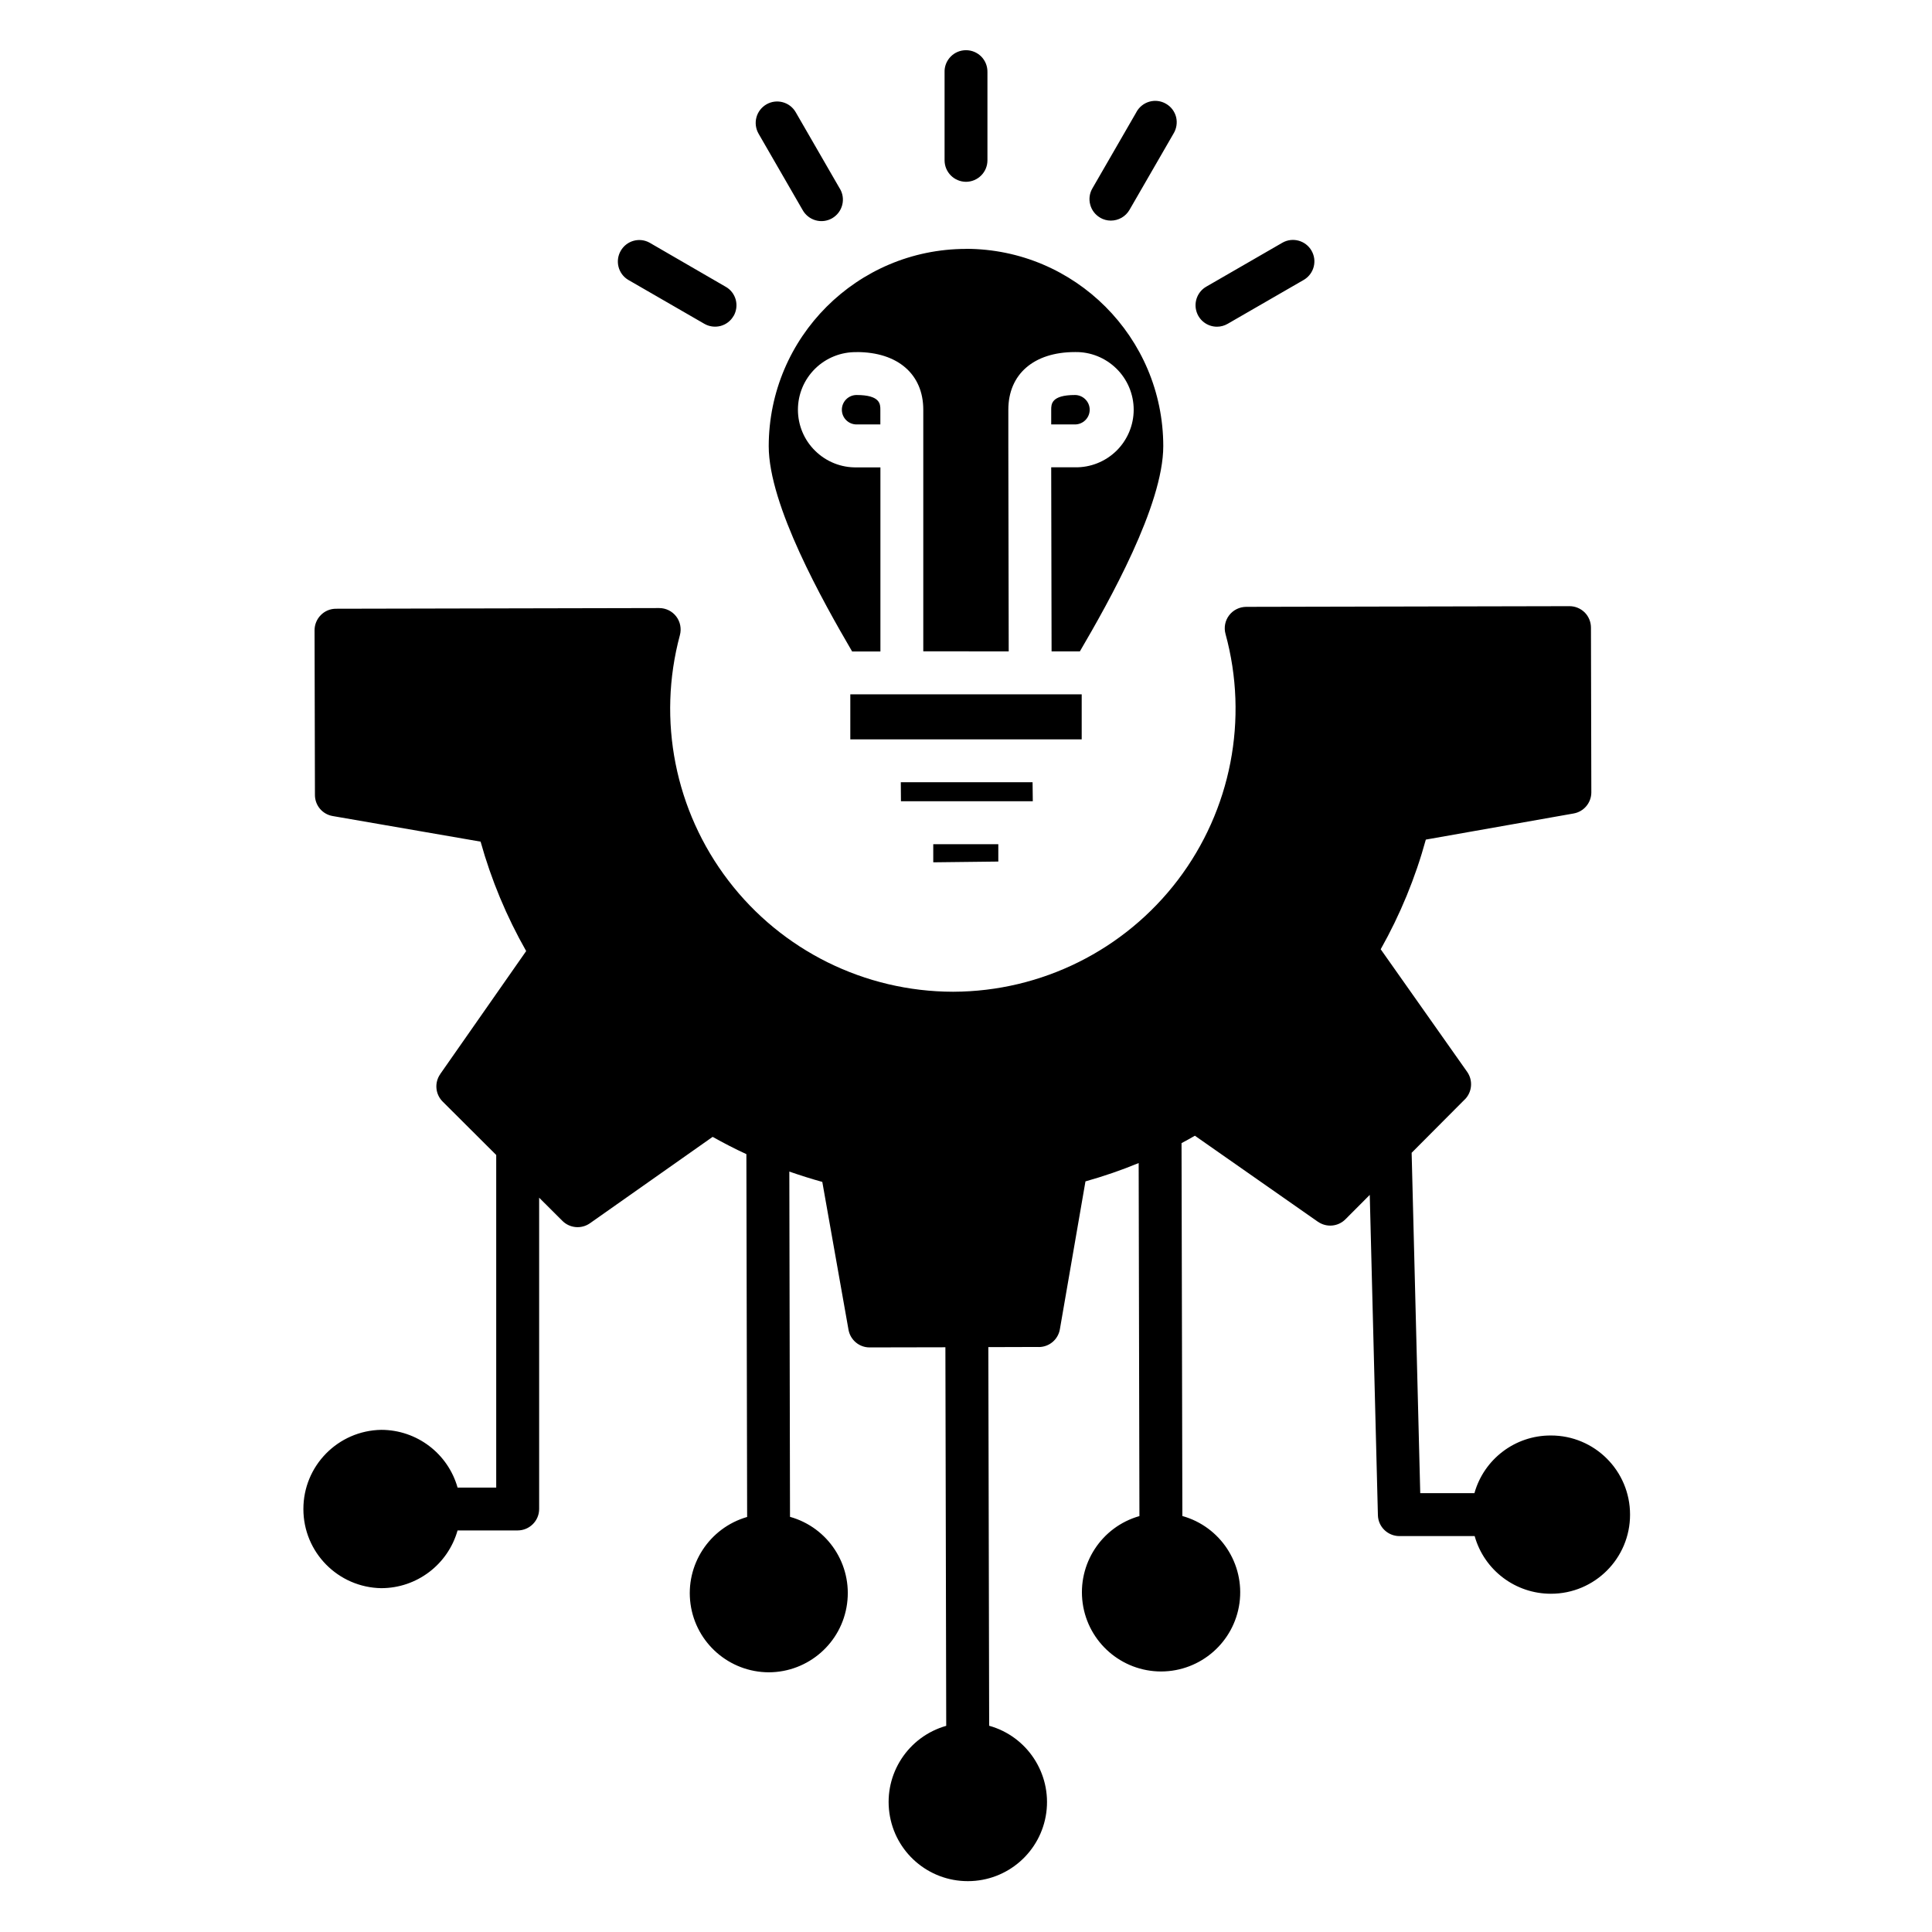 <?xml version="1.0" encoding="UTF-8"?>
<svg width="1200pt" height="1200pt" version="1.1" viewBox="0 0 1200 1200" xmlns="http://www.w3.org/2000/svg">
 <path d="m236.81 986.44h0.094c21.984-0.047 41.297-14.672 47.297-35.859h37.406c7.312-0.047 13.266-6 13.266-13.312v-193.36l14.484 14.438c4.594 4.547 11.766 5.156 17.062 1.453l76.219-53.672c6.844 3.844 13.828 7.453 20.953 10.734l0.469 225.37h-0.047c-23.484 6.797-38.484 29.812-35.109 54.094 3.375 24.234 24.094 42.281 48.562 42.375h0.094c24.516-0.094 45.281-18.234 48.562-42.562 3.328-24.328-11.812-47.391-35.438-54l-0.422-214.45c6.75 2.344 13.547 4.5 20.484 6.422l16.266 91.781c1.125 6.375 6.656 11.016 13.078 11.016l47.109-0.094 0.516 235.18v-0.047c-23.625 6.703-38.719 29.812-35.297 54.141 3.375 24.281 24.188 42.375 48.75 42.328h0.094c24.562-0.047 45.281-18.188 48.609-42.516 3.281-24.328-11.859-47.391-35.484-54l-0.516-235.18 31.312-0.094v0.047c6.516 0 12.047-4.688 13.125-11.062l15.891-91.828c11.203-3.141 22.266-6.938 33.047-11.391l0.469 219.28c-23.625 6.703-38.625 29.812-35.25 54.094s24.141 42.375 48.656 42.422h0.141c24.562-0.094 45.281-18.234 48.609-42.562 3.281-24.328-11.859-47.391-35.484-54l-0.516-231.61c2.812-1.5 5.578-3 8.297-4.594l76.406 53.438h0.047c5.297 3.703 12.516 3.047 17.062-1.547l15.094-15.141 5.062 198.94c0.188 7.219 6.094 12.938 13.312 12.984h46.781c5.953 21.188 25.312 35.812 47.344 35.812h0.094-0.047c27.188 0 49.172-22.031 49.125-49.172 0-27.188-22.031-49.172-49.172-49.125h-0.141c-22.031-0.047-41.391 14.625-47.344 35.812h-33.656l-5.344-211.4 33.047-33.188v0.047c4.547-4.594 5.156-11.812 1.453-17.109l-53.719-76.172c12.094-21.469 21.516-44.344 28.031-68.109l91.781-16.219c6.375-1.125 11.016-6.656 11.016-13.125l-0.234-102.33c0-3.516-1.406-6.938-3.891-9.422-2.531-2.484-5.906-3.891-9.422-3.891l-200.86 0.422c-4.172 0.047-8.062 1.969-10.594 5.297-2.484 3.281-3.328 7.547-2.203 11.578 14.438 52.781 3.469 109.27-29.625 152.81-33.141 43.547-84.656 69.188-139.36 69.375h-0.375c-54.656-0.094-106.17-25.547-139.36-68.953-33.234-43.406-44.391-99.75-30.188-152.53 1.078-4.031 0.234-8.297-2.25-11.578-2.531-3.328-6.469-5.25-10.594-5.25l-200.76 0.422c-3.562 0-6.938 1.406-9.422 3.938-2.484 2.484-3.891 5.906-3.891 9.422l0.234 102.33c0 6.469 4.641 12 11.062 13.078l91.828 15.891c6.609 23.719 16.125 46.547 28.312 67.969l-53.391 76.406v0.047c-3.703 5.297-3.047 12.516 1.547 17.062l33.234 33.141v206.58h-24c-6-21.188-25.312-35.812-47.344-35.859h-0.094c-26.859 0.469-48.375 22.359-48.328 49.219 0 26.859 21.562 48.703 48.422 49.125zm363.19-831.89c67.641 0.094 122.44 54.891 122.53 122.53 0 36.703-33.656 96.516-51.797 127.5h-17.578l-0.234-114.33h14.766c9.609 0.188 18.844-3.516 25.734-10.219 6.844-6.75 10.734-15.938 10.734-25.547s-3.891-18.844-10.734-25.547c-6.891-6.75-16.125-10.453-25.734-10.266-25.547 0-41.391 13.734-41.391 35.812v22.5l0.234 127.6-53.062-0.047v-150.05c0-22.078-15.891-35.812-41.391-35.812v0.047c-9.609-0.188-18.891 3.516-25.734 10.219-6.891 6.75-10.734 15.938-10.734 25.547 0 9.609 3.844 18.844 10.734 25.547 6.844 6.75 16.125 10.453 25.734 10.266h14.766v114.33h-17.578c-18.094-30.984-51.797-90.797-51.797-127.5 0.094-67.641 54.891-122.44 122.53-122.53zm52.922 109.08h14.766c5.016 0 9.141-4.078 9.141-9.141 0-5.016-4.125-9.141-9.141-9.141-14.766 0-14.766 5.719-14.766 9.141zm-106.12 0v-9.141c0-3.422 0-9.141-14.766-9.141-5.062 0-9.141 4.125-9.141 9.141 0 5.062 4.078 9.141 9.141 9.141zm73.266 271.5-40.406 0.469v-11.25h40.406zm21.281-37.453h-81.75l-0.094-11.812h81.844l0.141 11.812zm30.516-38.438h-143.72v-27.984h143.72v28.031zm-71.859-346.31c-7.359-0.047-13.312-6-13.312-13.359v-54.656c-0.141-3.609 1.219-7.078 3.75-9.703 2.484-2.578 5.953-4.031 9.562-4.031s7.031 1.453 9.562 4.031c2.531 2.625 3.844 6.094 3.75 9.703v54.656c0 7.359-5.953 13.312-13.312 13.359zm-101.53 17.438-27.328-47.344c-1.734-3.047-2.25-6.703-1.312-10.125 0.891-3.375 3.141-6.281 6.188-8.062 6.375-3.703 14.531-1.5 18.188 4.828l27.328 47.344 0.047 0.047c1.875 3.047 2.438 6.75 1.547 10.219-0.891 3.516-3.141 6.469-6.281 8.297-3.094 1.781-6.797 2.25-10.266 1.266-3.469-0.984-6.375-3.328-8.109-6.469zm-42.797 65.906-0.047-0.047c-1.734 3.094-4.641 5.297-8.062 6.234-3.422 0.891-7.078 0.422-10.125-1.359l-47.344-27.328c-6.141-3.75-8.156-11.766-4.547-18 3.609-6.281 11.531-8.531 17.859-5.062l47.344 27.422c3.094 1.734 5.297 4.641 6.234 8.062 0.891 3.422 0.422 7.031-1.359 10.125zm227.72-61.031c-3.094-1.781-5.344-4.688-6.234-8.109-0.938-3.375-0.469-7.031 1.312-10.078l27.328-47.344v-0.047c1.734-3.188 4.641-5.531 8.109-6.516 3.469-0.984 7.219-0.516 10.312 1.312 3.141 1.781 5.391 4.781 6.281 8.297 0.844 3.516 0.234 7.219-1.641 10.266l-27.328 47.344c-2.391 4.125-6.797 6.656-11.578 6.656-2.297 0-4.594-0.609-6.609-1.781zm72.562 67.688h-0.047c-6.047 0-11.344-4.031-12.891-9.891-1.547-5.812 0.984-12 6.234-15l47.344-27.328c6.328-3.562 14.391-1.312 18 4.969 3.656 6.328 1.547 14.344-4.688 18.094l-47.344 27.328c-2.016 1.172-4.312 1.828-6.656 1.828z" fill-rule="evenodd"/>
</svg>
